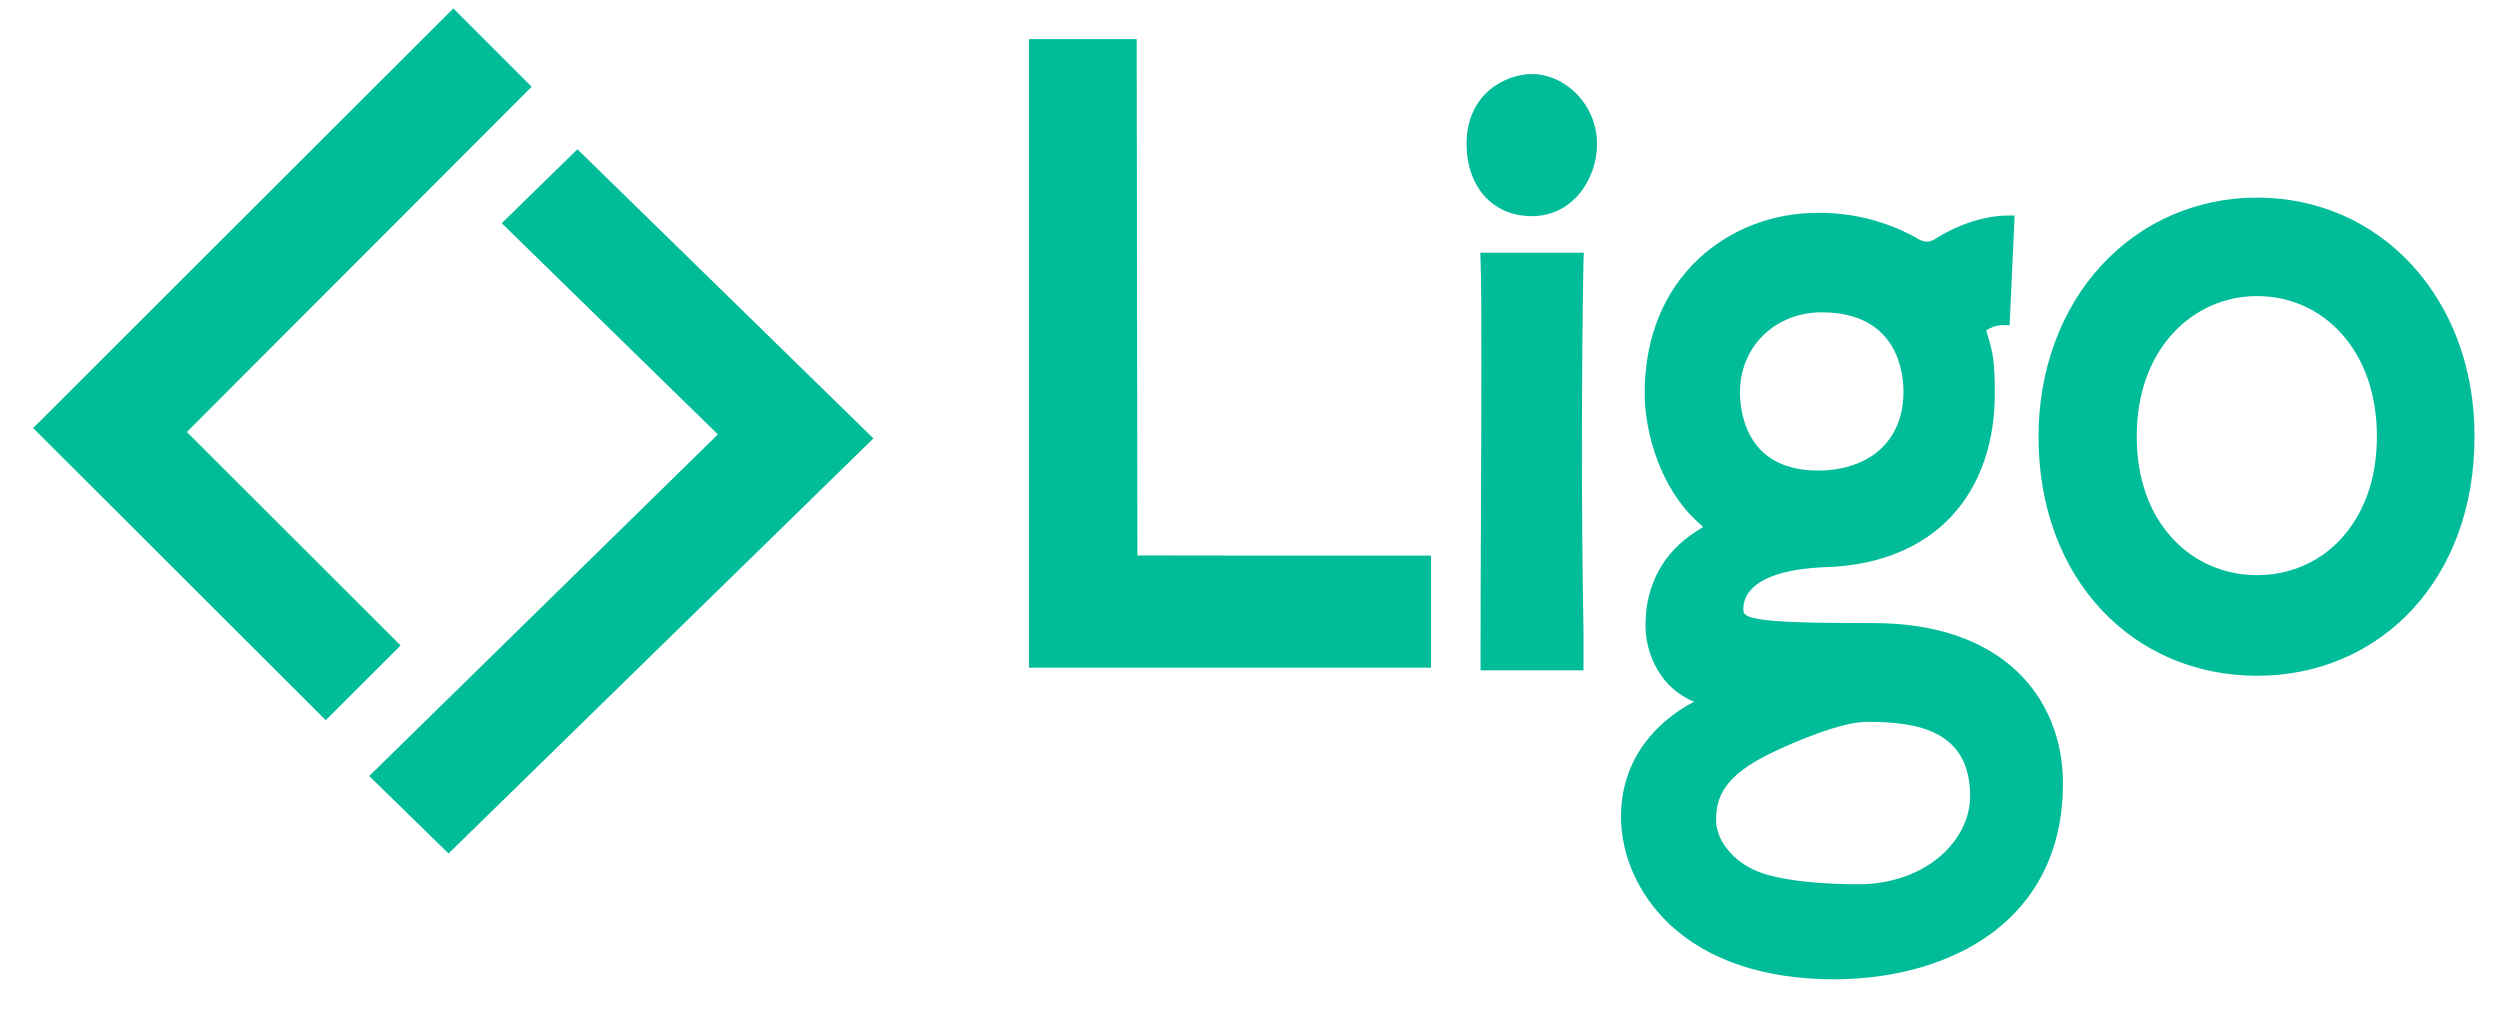 <svg width="71" height="29" viewBox="0 0 71 29" fill="none" xmlns="http://www.w3.org/2000/svg">
<g clip-path="url(#clip0_3428_109)">
<path d="M5.307 12.269L15.098 2.463L12.875 0.239L0.941 12.157L9.252 20.453L11.377 18.331L7.602 14.561L5.307 12.269Z" fill="#00BC98"/>
<path d="M20.388 12.337L10.486 22.039L12.738 24.239L24.805 12.451L16.399 4.239L14.249 6.339L18.067 10.069L20.388 12.337Z" fill="#00BC98"/>
<path d="M44.784 2.676C44.433 2.312 43.967 2.103 43.504 2.103H43.5C42.786 2.103 41.651 2.64 41.651 4.081C41.651 5.31 42.395 6.139 43.504 6.139C44.661 6.139 45.356 5.094 45.356 4.081C45.353 3.555 45.151 3.058 44.784 2.676Z" fill="#00BC98"/>
<path d="M44.979 7.177H42.041L42.048 7.386C42.071 8.103 42.071 9.148 42.071 10.363C42.071 11.602 42.064 13.22 42.058 14.784C42.051 16.312 42.048 17.754 42.048 18.835V19.037H44.972V17.985V17.981C44.939 16.035 44.926 14.287 44.926 12.788C44.926 10.568 44.949 8.474 44.972 7.382L44.979 7.177Z" fill="#00BC98"/>
<path d="M68.51 7.537C67.372 6.293 65.807 5.612 64.1 5.612C62.393 5.612 60.822 6.297 59.677 7.54C58.526 8.791 57.894 10.517 57.894 12.402C57.894 13.389 58.053 14.319 58.367 15.166C58.671 15.984 59.111 16.709 59.677 17.314C60.805 18.525 62.377 19.192 64.097 19.192C65.817 19.192 67.382 18.525 68.503 17.317C69.066 16.712 69.502 15.991 69.807 15.17C70.118 14.323 70.276 13.396 70.276 12.409V12.398C70.283 10.506 69.651 8.784 68.51 7.537ZM66.505 15.281C66.082 15.75 65.546 16.071 64.95 16.226C64.679 16.298 64.394 16.334 64.103 16.334C63.167 16.334 62.307 15.959 61.688 15.281C61.03 14.561 60.683 13.562 60.683 12.398C60.683 11.223 61.033 10.211 61.698 9.479C62.324 8.791 63.177 8.409 64.103 8.409C65.03 8.409 65.88 8.787 66.499 9.476C67.157 10.207 67.504 11.22 67.504 12.398C67.504 12.838 67.454 13.249 67.362 13.634C67.2 14.272 66.912 14.831 66.505 15.281Z" fill="#00BC98"/>
<path d="M57.278 19.062C56.335 18.168 54.933 17.696 53.222 17.696C51.327 17.696 50.44 17.664 49.951 17.581C49.511 17.505 49.511 17.419 49.511 17.282C49.511 16.946 49.749 16.164 51.959 16.103H51.962C53.424 16.035 54.628 15.527 55.442 14.64C56.233 13.779 56.653 12.582 56.653 11.173C56.653 10.301 56.603 10.005 56.428 9.451C56.418 9.422 56.415 9.396 56.415 9.378C56.544 9.303 56.676 9.234 56.898 9.234H57.073L57.215 6.121H57.02C56.408 6.121 55.657 6.355 55.015 6.748L55.005 6.755C54.9 6.831 54.814 6.863 54.724 6.863C54.671 6.863 54.559 6.849 54.417 6.751L54.403 6.744C53.58 6.286 52.634 6.045 51.668 6.045H51.621C50.351 6.045 49.157 6.503 48.26 7.331C47.245 8.272 46.709 9.598 46.709 11.173C46.709 12.312 47.172 13.88 48.211 14.82C48.29 14.889 48.336 14.936 48.366 14.968C48.349 14.979 48.33 14.99 48.316 15C48.277 15.026 48.234 15.051 48.184 15.083C47.235 15.685 46.732 16.611 46.732 17.761C46.732 18.575 47.159 19.548 48.111 19.927C47.532 20.233 47.046 20.644 46.699 21.12C46.259 21.722 46.037 22.417 46.037 23.192C46.037 24.302 46.537 25.412 47.403 26.237C48.489 27.268 50.099 27.808 52.071 27.812H52.078C53.818 27.812 55.406 27.351 56.544 26.518C57.884 25.538 58.588 24.068 58.588 22.262C58.592 20.997 58.125 19.862 57.278 19.062ZM55.952 22.615C55.952 23.228 55.644 23.848 55.108 24.313C54.513 24.828 53.682 25.113 52.773 25.113C52.124 25.113 50.533 25.07 49.755 24.677C49.137 24.363 48.737 23.819 48.737 23.286C48.737 22.612 48.991 22.035 50.242 21.415C50.93 21.076 52.286 20.5 53.021 20.5C54.473 20.5 55.952 20.752 55.952 22.615ZM51.644 13.364C50.741 13.364 50.099 13.047 49.736 12.424C49.646 12.272 49.577 12.103 49.524 11.923C49.497 11.836 49.478 11.743 49.461 11.649C49.448 11.58 49.438 11.508 49.431 11.436C49.421 11.339 49.415 11.238 49.415 11.144C49.415 11.061 49.418 10.982 49.428 10.903C49.431 10.863 49.438 10.824 49.441 10.784C49.607 9.656 50.553 8.87 51.737 8.87C53.894 8.87 54.059 10.589 54.059 11.119C54.059 11.822 53.818 12.402 53.358 12.798C53.279 12.867 53.193 12.932 53.1 12.986C52.703 13.231 52.197 13.364 51.644 13.364Z" fill="#00BC98"/>
<path d="M32.302 15.775L32.282 1.111H29.222V18.961H40.642V15.779H35.455L32.302 15.775Z" fill="#00BC98"/>
</g>
<defs>
<clipPath id="clip0_3428_109">
<rect width="70" height="28" fill="white" transform="translate(0.941 0.239)"/>
</clipPath>
</defs>
</svg>
